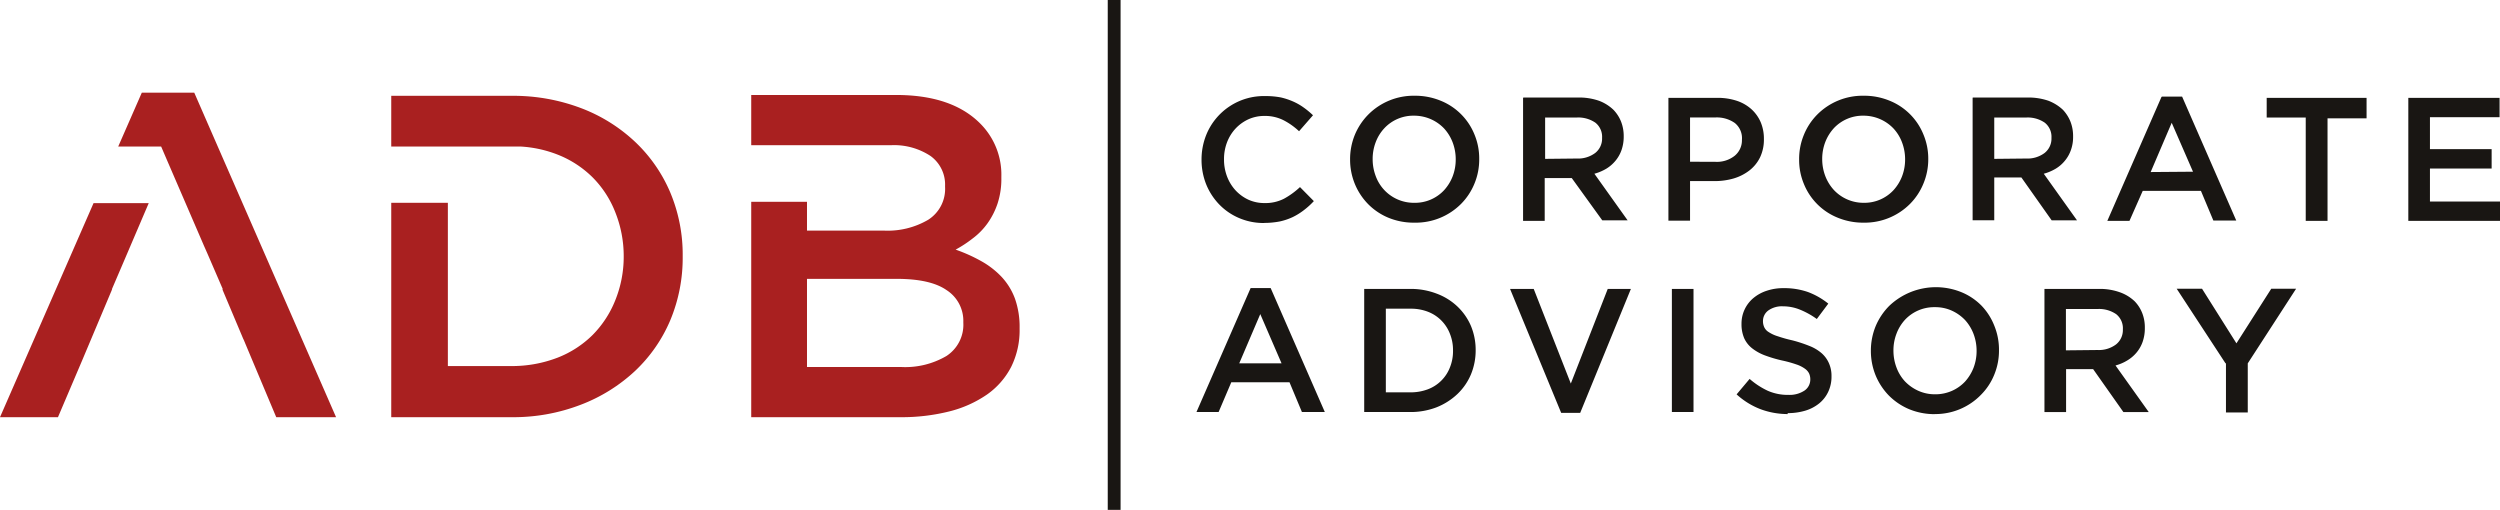<svg xmlns="http://www.w3.org/2000/svg" viewBox="0 0 295.85 60.34"><defs><style>.cls-1{fill:#a92020;}.cls-1,.cls-3{fill-rule:evenodd;}.cls-2,.cls-3{fill:#191613;}</style></defs><g id="Livello_2" data-name="Livello 2"><g id="Livello_1-2" data-name="Livello 1"><polygon class="cls-1" points="26.31 34.23 28.81 40.16 28.82 40.16 29.86 42.64 32.69 49.37 39.77 49.37 28.7 24.04 25.77 17.34 22.99 10.97 16.78 10.97 13.99 17.34 19.07 17.34 19.77 18.97 21.96 24.04 24.14 29.09 24.59 30.11 26.37 34.23 26.31 34.23 26.31 34.23"></polygon><polygon class="cls-1" points="14.68 30.87 17.6 24.04 11.07 24.04 0 49.37 6.86 49.37 9.74 42.61 13.27 34.23 13.24 34.23 14.68 30.87 14.68 30.87"></polygon><path class="cls-1" d="M46.3,17.34H61.6v0a14.16,14.16,0,0,1,4.37.95A12.21,12.21,0,0,1,70.14,21a12.07,12.07,0,0,1,2.67,4.11,14,14,0,0,1,1,5.17v.11a13.76,13.76,0,0,1-1,5.15,12.28,12.28,0,0,1-2.67,4.09A12.14,12.14,0,0,1,66,42.32a15,15,0,0,1-5.45,1H53V24H46.3V49.37H60.52a22.19,22.19,0,0,0,8.2-1.47,19.67,19.67,0,0,0,6.43-4,17.72,17.72,0,0,0,4.17-6,19.14,19.14,0,0,0,1.47-7.52v-.1a19,19,0,0,0-1.47-7.5,17.75,17.75,0,0,0-4.17-6,19.29,19.29,0,0,0-6.43-4,22.6,22.6,0,0,0-8.2-1.44H46.3v6.1Z"></path><path class="cls-1" d="M88.9,11.24v5.94h16.63a7.83,7.83,0,0,1,4.59,1.28A4.17,4.17,0,0,1,111.84,22v.11a4.33,4.33,0,0,1-2,3.9,9.48,9.48,0,0,1-5.23,1.28H95.5V23.88H88.9V49.37h17.65a23.09,23.09,0,0,0,5.78-.68,13.68,13.68,0,0,0,4.47-2,9.07,9.07,0,0,0,2.86-3.27,9.74,9.74,0,0,0,1-4.52V38.8a10,10,0,0,0-.54-3.43,7.64,7.64,0,0,0-1.55-2.56,10,10,0,0,0-2.4-1.88,19,19,0,0,0-3.08-1.39,14.32,14.32,0,0,0,2-1.31,8.16,8.16,0,0,0,1.75-1.77,8.89,8.89,0,0,0,1.2-2.34,9.33,9.33,0,0,0,.46-3.08v-.11A8.55,8.55,0,0,0,116,14.62q-3.37-3.39-10-3.38ZM106.12,33q4,0,5.91,1.34A4.32,4.32,0,0,1,114,38.09v.11a4.41,4.41,0,0,1-2,3.93,9.64,9.64,0,0,1-5.39,1.3H95.5V33Z"></path><path class="cls-2" d="M149.6,26.39a7.33,7.33,0,0,1-2.95-.58,7.13,7.13,0,0,1-2.34-1.59,7.45,7.45,0,0,1-1.56-2.38,7.81,7.81,0,0,1-.56-2.94v0a7.82,7.82,0,0,1,.55-2.92,7.35,7.35,0,0,1,7-4.61,9.37,9.37,0,0,1,1.83.16A8,8,0,0,1,153,12a6.84,6.84,0,0,1,1.27.72,9.67,9.67,0,0,1,1.11.92l-1.65,1.89a8.12,8.12,0,0,0-1.85-1.31,4.85,4.85,0,0,0-2.23-.5,4.56,4.56,0,0,0-1.92.4,4.85,4.85,0,0,0-1.53,1.11,5,5,0,0,0-1,1.63,5.54,5.54,0,0,0-.35,2v0a5.59,5.59,0,0,0,.35,2,5.1,5.1,0,0,0,1,1.65,4.88,4.88,0,0,0,1.53,1.12,4.56,4.56,0,0,0,1.92.4,4.81,4.81,0,0,0,2.29-.51,9.21,9.21,0,0,0,1.9-1.38l1.64,1.66a9.06,9.06,0,0,1-1.18,1.07,7.47,7.47,0,0,1-1.32.82,7.24,7.24,0,0,1-1.55.52,9.66,9.66,0,0,1-1.86.17ZM167.37,24a4.69,4.69,0,0,0,3.54-1.51,5.21,5.21,0,0,0,1-1.63,5.54,5.54,0,0,0,.36-2v0a5.6,5.6,0,0,0-.36-2,5.17,5.17,0,0,0-1-1.64,4.89,4.89,0,0,0-3.57-1.53,4.69,4.69,0,0,0-3.54,1.51,5,5,0,0,0-1,1.63,5.54,5.54,0,0,0-.36,2v0a5.6,5.6,0,0,0,.36,2,4.84,4.84,0,0,0,1,1.64A4.79,4.79,0,0,0,167.37,24Zm0,2.35a7.87,7.87,0,0,1-3.08-.59,7.3,7.3,0,0,1-2.39-1.61,7.46,7.46,0,0,1-1.57-2.39,7.57,7.57,0,0,1-.56-2.9v0a7.6,7.6,0,0,1,.56-2.9,7.5,7.5,0,0,1,1.59-2.4,7.57,7.57,0,0,1,5.49-2.23,7.9,7.9,0,0,1,3.08.59,7.22,7.22,0,0,1,4,4,7.38,7.38,0,0,1,.56,2.9v0a7.42,7.42,0,0,1-.56,2.9,7.32,7.32,0,0,1-1.58,2.4,7.57,7.57,0,0,1-5.49,2.23Zm19.22-7.59a3.37,3.37,0,0,0,2.19-.66,2.16,2.16,0,0,0,.81-1.78v0a2.13,2.13,0,0,0-.79-1.8,3.56,3.56,0,0,0-2.23-.61h-3.72V18.8Zm-6.3-7.22h6.49a7.21,7.21,0,0,1,2.43.38A5,5,0,0,1,190.94,13a4.31,4.31,0,0,1,.9,1.4,4.7,4.7,0,0,1,.31,1.75v0a4.81,4.81,0,0,1-.26,1.61,4.07,4.07,0,0,1-.72,1.27,4.3,4.3,0,0,1-1.09.94,5.67,5.67,0,0,1-1.4.59l3.93,5.51h-3L186,21.07h-3.2v5.07h-2.56V11.58ZM203,19.15a3.38,3.38,0,0,0,2.3-.73,2.36,2.36,0,0,0,.84-1.87v0a2.31,2.31,0,0,0-.85-2,3.71,3.71,0,0,0-2.29-.65h-3v5.24Zm-5.53-7.57h5.74a7.22,7.22,0,0,1,2.3.34,4.9,4.9,0,0,1,1.75,1,4.48,4.48,0,0,1,1.1,1.54,5,5,0,0,1,.38,2v0a4.86,4.86,0,0,1-.45,2.15,4.42,4.42,0,0,1-1.25,1.55,5.69,5.69,0,0,1-1.85.95,8,8,0,0,1-2.27.32H200v4.68h-2.56V11.58ZM220.55,24a4.69,4.69,0,0,0,3.54-1.51,5.21,5.21,0,0,0,1-1.63,5.54,5.54,0,0,0,.36-2v0a5.6,5.6,0,0,0-.36-2,5,5,0,0,0-1-1.64,4.89,4.89,0,0,0-3.57-1.53A4.69,4.69,0,0,0,217,15.19a5.21,5.21,0,0,0-1,1.63,5.54,5.54,0,0,0-.36,2v0a5.6,5.6,0,0,0,.36,2,5.17,5.17,0,0,0,1,1.64A4.79,4.79,0,0,0,220.55,24Zm0,2.35a7.9,7.9,0,0,1-3.08-.59,7.22,7.22,0,0,1-4-4,7.38,7.38,0,0,1-.56-2.9v0a7.42,7.42,0,0,1,.56-2.9,7.32,7.32,0,0,1,1.58-2.4,7.57,7.57,0,0,1,5.49-2.23,7.87,7.87,0,0,1,3.08.59,7.22,7.22,0,0,1,4,4,7.39,7.39,0,0,1,.57,2.9v0a7.43,7.43,0,0,1-.57,2.9,7.32,7.32,0,0,1-1.58,2.4,7.57,7.57,0,0,1-5.49,2.23Zm19.23-7.59a3.36,3.36,0,0,0,2.18-.66,2.16,2.16,0,0,0,.81-1.78v0a2.13,2.13,0,0,0-.79-1.8,3.55,3.55,0,0,0-2.22-.61H236V18.8Zm-6.31-7.22h6.49a7.31,7.31,0,0,1,2.44.38A5.21,5.21,0,0,1,244.13,13a4.45,4.45,0,0,1,.89,1.4,4.7,4.7,0,0,1,.31,1.75v0a4.57,4.57,0,0,1-.26,1.61,4.07,4.07,0,0,1-.72,1.27,4.14,4.14,0,0,1-1.09.94,5.67,5.67,0,0,1-1.4.59l3.93,5.51h-3l-3.58-5.07H236v5.07h-2.56V11.58Zm26.05,8.78L257,14.53l-2.49,5.83Zm-3.66-8.89h2.37l6.41,14.67h-2.71l-1.47-3.51h-6.89L252,26.14h-2.62l6.41-14.67Zm17,2.48h-4.62V11.58h11.82V14h-4.62V26.14h-2.58V14ZM285,11.58h10.8v2.29h-8.24v3.78h7.3v2.29h-7.3v3.91h8.34v2.29H285V11.58Z"></path><path class="cls-2" d="M151.66,43l-2.52-5.83L146.65,43ZM148,34.09h2.37l6.41,14.67h-2.71l-1.47-3.52h-6.89l-1.5,3.52h-2.62L148,34.09Zm18.89,12.34a5.75,5.75,0,0,0,2.08-.36,4.49,4.49,0,0,0,2.61-2.58,5.12,5.12,0,0,0,.37-2v0a5.17,5.17,0,0,0-.37-2A4.52,4.52,0,0,0,169,36.9a5.54,5.54,0,0,0-2.08-.37H164v9.9Zm-5.43-12.24h5.43a8.54,8.54,0,0,1,3.13.56,7.21,7.21,0,0,1,2.46,1.53,6.93,6.93,0,0,1,1.59,2.29,7.38,7.38,0,0,1,.56,2.87v0a7.42,7.42,0,0,1-.56,2.87,6.91,6.91,0,0,1-1.59,2.31A7.72,7.72,0,0,1,170,48.2a8.54,8.54,0,0,1-3.13.56h-5.43V34.19Zm17.21,0h2.83l4.39,11.2,4.37-11.2H193L187,48.86h-2.25l-6.05-14.67Zm19.18,0h2.56V48.76h-2.56V34.19ZM211.58,49a9.22,9.22,0,0,1-3.22-.57,8.89,8.89,0,0,1-2.85-1.76l1.54-1.83a9.12,9.12,0,0,0,2.14,1.4,5.84,5.84,0,0,0,2.46.49,3.2,3.2,0,0,0,1.88-.5,1.57,1.57,0,0,0,.7-1.33v0a1.68,1.68,0,0,0-.14-.7,1.53,1.53,0,0,0-.5-.57,3.71,3.71,0,0,0-1-.5,13.85,13.85,0,0,0-1.65-.46,15.68,15.68,0,0,1-2.07-.61,5.62,5.62,0,0,1-1.52-.84,3.21,3.21,0,0,1-.94-1.19,4.17,4.17,0,0,1-.32-1.71v0a3.93,3.93,0,0,1,1.41-3.05,4.75,4.75,0,0,1,1.57-.86,6.06,6.06,0,0,1,2-.31,8.47,8.47,0,0,1,2.89.46,8.75,8.75,0,0,1,2.4,1.37L215,37.75a9.45,9.45,0,0,0-2-1.11,5.29,5.29,0,0,0-2-.39,2.76,2.76,0,0,0-1.75.5,1.55,1.55,0,0,0-.62,1.23v0a1.72,1.72,0,0,0,.15.74,1.32,1.32,0,0,0,.53.58,4.06,4.06,0,0,0,1.06.49,16.07,16.07,0,0,0,1.71.48,16.25,16.25,0,0,1,2,.65,5,5,0,0,1,1.47.86,3.39,3.39,0,0,1,.88,1.19,3.67,3.67,0,0,1,.31,1.57v0a4.17,4.17,0,0,1-.39,1.83,3.89,3.89,0,0,1-1.07,1.37,4.79,4.79,0,0,1-1.65.86,7.25,7.25,0,0,1-2.1.29ZM229,46.66a4.85,4.85,0,0,0,2-.41,4.8,4.8,0,0,0,1.55-1.1,5.33,5.33,0,0,0,1-1.63,5.54,5.54,0,0,0,.36-2v0a5.6,5.6,0,0,0-.36-2,5.17,5.17,0,0,0-1-1.64,5,5,0,0,0-1.58-1.12,4.7,4.7,0,0,0-2-.41,4.73,4.73,0,0,0-3.54,1.5,5.08,5.08,0,0,0-1,1.64,5.5,5.5,0,0,0-.36,2v0a5.68,5.68,0,0,0,.36,2,4.94,4.94,0,0,0,1,1.64A5.07,5.07,0,0,0,227,46.24a4.75,4.75,0,0,0,2,.42Zm0,2.35a7.87,7.87,0,0,1-3.08-.59,7.47,7.47,0,0,1-2.4-1.62,7.56,7.56,0,0,1-1.56-2.38,7.64,7.64,0,0,1-.56-2.9v0a7.65,7.65,0,0,1,.56-2.91,7.57,7.57,0,0,1,1.59-2.39,8,8,0,0,1,8.57-1.64,7.14,7.14,0,0,1,2.39,1.61A7.23,7.23,0,0,1,236,38.53a7.47,7.47,0,0,1,.56,2.91v0a7.45,7.45,0,0,1-.56,2.9,7.17,7.17,0,0,1-1.58,2.39A7.52,7.52,0,0,1,228.94,49Zm19.22-7.59a3.37,3.37,0,0,0,2.19-.66,2.17,2.17,0,0,0,.81-1.78v0a2.13,2.13,0,0,0-.79-1.8,3.56,3.56,0,0,0-2.23-.61h-3.72v4.89Zm-6.3-7.23h6.49a7,7,0,0,1,2.43.39,4.88,4.88,0,0,1,1.77,1.07,4.21,4.21,0,0,1,.9,1.4,4.61,4.61,0,0,1,.31,1.74v.05a4.81,4.81,0,0,1-.26,1.61,4.07,4.07,0,0,1-.72,1.27,4.27,4.27,0,0,1-1.09.93,5.33,5.33,0,0,1-1.4.6l3.93,5.51h-3l-3.58-5.08h-3.2v5.08h-2.56V34.19ZM263.37,43l-5.78-8.83h3l4.07,6.46,4.12-6.46h2.94L266,43v5.81h-2.58V43Z"></path><polygon class="cls-3" points="131.09 0 132.61 0 132.61 60.34 131.09 60.34 131.09 0 131.09 0"></polygon></g></g></svg>